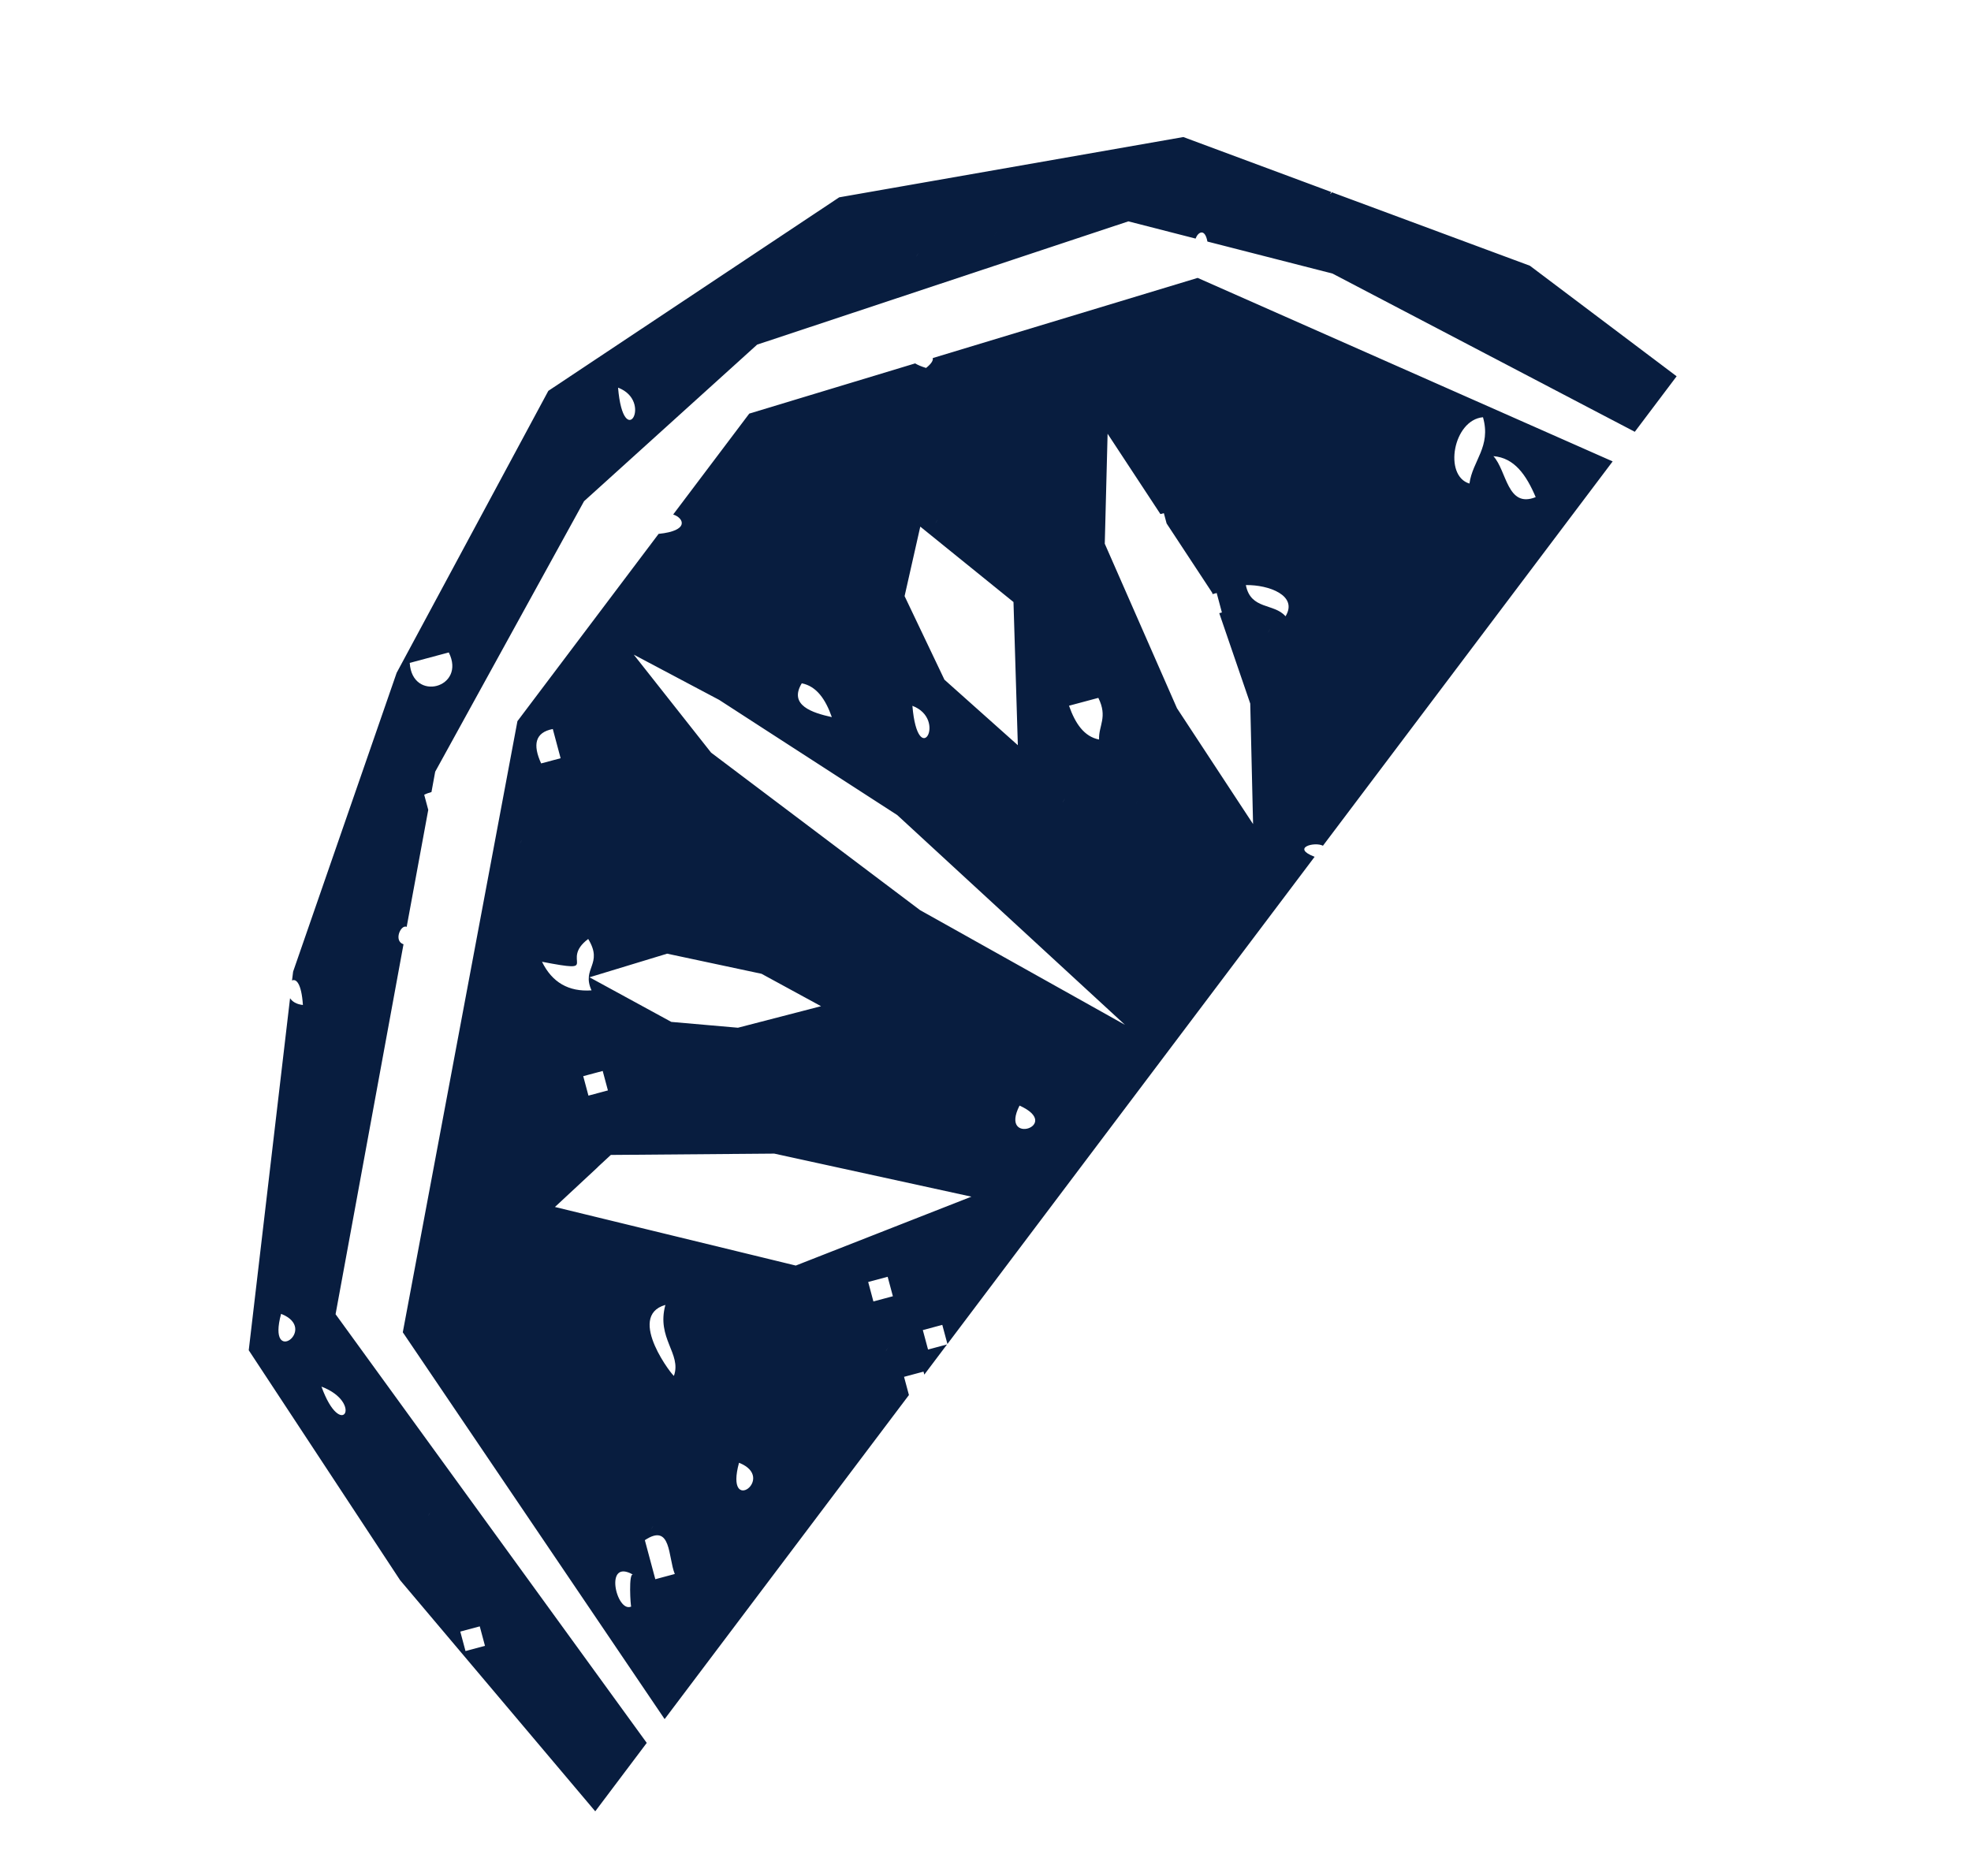 <svg xmlns="http://www.w3.org/2000/svg" fill="none" viewBox="0 0 125 119" height="119" width="125">
<path fill="#081D3F" d="M42.16 109.036L57.644 88.491L57.334 87.337L58.569 87.006L58.62 87.195L60.061 85.282L58.856 85.605L58.525 84.371L59.76 84.04L60.085 85.253L83.373 54.349C81.857 53.774 83.377 53.374 83.901 53.647L102.274 29.268L75.955 17.628L59.155 22.713C59.192 22.851 59.084 23.059 58.731 23.341C58.408 23.24 58.188 23.144 58.039 23.051L47.518 26.236L42.693 32.636C43.366 32.853 43.755 33.667 41.769 33.865L32.815 45.746L25.545 84.511L42.145 109.04L42.16 109.036ZM80.46 40.049C80.758 39.533 80.276 40.379 80.46 40.049V40.049ZM98.966 32.436C99.263 31.92 98.774 32.767 98.966 32.436V32.436ZM97.393 31.534C95.579 32.261 95.568 29.866 94.711 28.936C96.046 29.037 96.802 30.143 97.393 31.534ZM93.179 25.251C93.179 25.251 93.142 25.316 93.115 25.362C93.147 25.306 93.168 25.27 93.179 25.251ZM94.05 26.466C94.583 28.34 93.386 29.221 93.192 30.674C91.535 30.184 92.157 26.638 94.05 26.466ZM91 29.93C93.584 26.676 87.679 27.387 91 29.93V29.93ZM85.014 24.909C85.312 24.393 84.823 25.24 85.014 24.909V24.909ZM86.009 28.621C86.306 28.105 85.817 28.952 86.009 28.621V28.621ZM88.704 41.149C91.182 42.089 86.651 39.472 88.704 41.149V41.149ZM81.528 39.093C80.795 38.247 79.319 38.697 79.012 37.113C80.469 37.088 82.336 37.779 81.528 39.093ZM33.631 90.371C33.929 89.855 33.44 90.703 33.631 90.371V90.371ZM42.795 99.843L41.56 100.174L40.896 97.697C42.588 96.574 42.363 98.783 42.795 99.843ZM41.35 96.921C41.648 96.405 41.166 97.251 41.35 96.921V96.921ZM42.742 87.268C42.794 87.464 39.645 83.497 42.199 82.774C41.617 84.899 43.236 85.859 42.742 87.268ZM46.868 92.788C49.295 93.741 45.938 96.206 46.868 92.788V92.788ZM48.066 89.82C48.363 89.304 47.874 90.152 48.066 89.82V89.82ZM48.637 87.012C48.934 86.496 48.445 87.344 48.637 87.012V87.012ZM52.192 95.34C52.489 94.824 52 95.671 52.192 95.34V95.34ZM56.218 85.642C56.516 85.127 56.034 85.972 56.218 85.642V85.642ZM56.626 82.224L55.391 82.555L55.06 81.32L56.295 80.99L56.626 82.224ZM61.881 62.264C61.839 62.338 61.823 62.365 61.881 62.264V62.264ZM64.659 70.13C67.449 71.391 63.343 72.717 64.659 70.13V70.13ZM72.095 50.901C72.393 50.385 71.904 51.233 72.095 50.901V50.901ZM76.515 55.019C76.305 51.564 74.437 54.789 76.515 55.019V55.019ZM69.557 29.051C69.456 26.322 67.671 29.423 69.557 29.051V29.051ZM70.229 27.492L73.593 32.609L73.811 32.551L73.986 33.204L76.877 37.599L76.9 37.687L77.162 37.616L77.492 38.851L77.325 38.896L79.29 44.629L79.469 52.273L74.643 44.924L70.064 34.489L70.244 27.488L70.229 27.492ZM65.927 25.383C65.826 22.654 64.042 25.756 65.927 25.383V25.383ZM69.656 44.268C70.264 45.49 69.667 46.024 69.702 46.91C68.758 46.727 68.193 45.898 67.796 44.766L69.656 44.268ZM59.748 25.217C59.913 25.196 59.892 25.202 59.748 25.217V25.217ZM58.896 25.321C58.805 25.33 58.723 25.344 58.625 25.355C58.581 25.366 58.548 25.36 58.512 25.369C58.632 25.353 58.761 25.341 58.896 25.321ZM59.377 33.102C59.675 32.586 59.193 33.431 59.377 33.102V33.102ZM56.357 29.271C56.655 28.755 56.166 29.602 56.357 29.271V29.271ZM58.37 33.41L64.275 38.189L64.551 47.27L59.896 43.115L57.369 37.813L58.362 33.413L58.37 33.41ZM67.435 50.826C67.733 50.31 67.251 51.156 67.435 50.826V50.826ZM54.505 29.767C54.803 29.251 54.314 30.099 54.505 29.767V29.767ZM57.864 44.772C60.117 45.625 58.213 48.922 57.864 44.772V44.772ZM60.801 53.265C61.099 52.75 60.61 53.597 60.801 53.265V53.265ZM53.436 30.715C53.733 30.2 53.244 31.047 53.436 30.715V30.715ZM55.846 44.651C56.144 44.136 55.655 44.983 55.846 44.651V44.651ZM49.484 35.753C49.383 33.024 47.598 36.126 49.484 35.753V35.753ZM50.848 43.344C51.785 43.529 52.357 44.356 52.754 45.488C51.522 45.218 50 44.739 50.848 43.344ZM41.231 34.647C41.529 34.132 41.047 34.977 41.231 34.647V34.647ZM45.611 44.397L48.22 46.087C48.22 46.087 48.236 46.06 48.252 46.032C48.47 45.655 48.268 46.005 48.22 46.087L56.903 51.702L71.344 65.007L68.128 63.206C68.075 63.298 68.022 63.39 68.107 63.243C68.118 63.224 68.118 63.224 68.128 63.206L58.346 57.73L45.098 47.742L40.194 41.527L45.611 44.397ZM52.595 54.803C52.893 54.287 52.404 55.134 52.595 54.803V54.803ZM53.424 57.897C53.722 57.381 53.233 58.228 53.424 57.897V57.897ZM52.07 63.826L46.799 65.192L42.574 64.822L37.386 61.992L42.31 60.494L48.296 61.77L52.07 63.826ZM46.94 51.016C48.939 48.83 44.651 50.664 46.94 51.016V51.016ZM43.485 57.906C43.782 57.39 43.293 58.237 43.485 57.906V57.906ZM38.651 47.274C38.948 46.758 38.459 47.605 38.651 47.274V47.274ZM40.353 56.097C42.16 54.648 37.529 55.204 40.353 56.097V56.097ZM38.078 50.074C40.077 47.888 35.788 49.722 38.078 50.074V50.074ZM36.843 50.405C37.14 49.889 36.651 50.737 36.843 50.405V50.405ZM35.058 46.243L35.554 48.096L34.319 48.426C33.776 47.241 33.932 46.459 35.058 46.243ZM33.704 48.599C34.002 48.083 33.513 48.931 33.704 48.599V48.599ZM33.012 53.425C33.309 52.909 32.828 53.754 33.012 53.425V53.425ZM37.303 59.562C38.288 61.174 36.862 61.401 37.515 62.822C36.063 62.923 35.013 62.316 34.374 61.008C38.232 61.75 35.457 60.952 37.303 59.562ZM38.223 67.934L38.554 69.168L37.319 69.499L36.988 68.264L38.223 67.934ZM36.86 70.284C37.157 69.768 36.668 70.616 36.86 70.284V70.284ZM37.91 74.028C37.844 73.843 37.773 73.636 37.687 73.371C37.184 71.902 37.579 73.058 37.91 74.028L38.739 73.261L49.103 73.177L61.606 75.908L50.468 80.278L35.194 76.562L37.911 74.035L37.91 74.028ZM38.624 91.688C38.922 91.172 38.433 92.02 38.624 91.688V91.688ZM32.493 68.807C32.393 66.078 30.608 69.18 32.493 68.807V68.807ZM33.194 73.921C35.665 74.863 31.143 72.252 33.194 73.921V73.921ZM33.404 77.174C33.447 77.1 33.468 77.063 33.484 77.035C33.457 77.082 33.409 77.165 33.383 77.21C33.388 77.201 33.388 77.201 33.404 77.174ZM35.68 83.197C35.468 79.735 33.604 82.975 35.68 83.197V83.197ZM40.152 99.889C39.848 99.714 39.992 101.933 40.031 101.907C39.097 102.344 38.272 98.797 40.152 99.889ZM41.026 105.619C40.925 102.89 39.14 105.991 41.026 105.619V105.619ZM31.1 78.453C30.999 75.724 29.214 78.826 31.1 78.453V78.453ZM32.683 89.302C32.981 88.786 32.492 89.633 32.683 89.302V89.302ZM27.924 74.01C28.222 73.494 27.733 74.341 27.924 74.01V74.01ZM28.338 80.524C28.238 77.795 26.453 80.897 28.338 80.524V80.524Z"></path>
<path fill="#081D3F" d="M18.522 62.197C18.775 62.067 19.121 62.371 19.21 63.749C18.794 63.705 18.537 63.532 18.395 63.321L15.775 85.65L25.375 100.237L37.75 114.897L41.017 110.557L21.282 83.365L25.59 59.898C24.943 59.69 25.419 58.621 25.792 58.793L27.16 51.373L26.903 50.414C27.067 50.331 27.218 50.283 27.363 50.244L27.6 48.951L37.04 31.793L48.018 21.86L71.56 14.041L75.823 15.134C75.977 14.719 76.412 14.454 76.574 15.322L84.507 17.353L103.678 27.39L106.331 23.869L97.025 16.856L84.464 12.195C84.339 12.369 84.344 12.329 84.42 12.176L75.047 8.693L53.222 12.517L34.775 24.793L25.156 42.677L18.589 61.634L18.523 62.173L18.522 62.197ZM17.827 83.341C20.254 84.294 16.898 86.759 17.827 83.341V83.341ZM20.839 87.174C20.739 84.445 18.954 87.547 20.839 87.174V87.174ZM20.387 87.957C23.082 88.979 21.652 91.456 20.387 87.957V87.957ZM36.372 105.543C36.67 105.027 36.181 105.874 36.372 105.543V105.543ZM30.757 104.4L29.522 104.731L29.191 103.496L30.426 103.165L30.757 104.4ZM27.202 96.073C27.5 95.557 27.018 96.402 27.202 96.073V96.073ZM103.821 25.834C104.119 25.318 103.63 26.165 103.821 25.834V25.834ZM98.95 22.499C99.247 21.983 98.758 22.831 98.95 22.499V22.499ZM89.379 16.445C89.278 13.716 87.493 16.818 89.379 16.445V16.445ZM64.916 11.735C69.529 14.539 67.336 10.51 64.916 11.735V11.735ZM63.11 14.873C63.408 14.357 62.919 15.205 63.11 14.873V14.873ZM58.156 16.201C58.454 15.685 57.972 16.53 58.156 16.201V16.201ZM39.197 24.59C41.45 25.442 39.546 28.739 39.197 24.59V24.59ZM28.997 45.883C28.786 42.42 26.919 45.653 28.997 45.883V45.883ZM34.056 32.6C33.958 29.878 32.171 32.973 34.056 32.6V32.6ZM25.985 42.05L28.462 41.386C29.587 43.638 26.137 44.563 25.985 42.05ZM21.876 56.409C23.377 53.936 19.411 55.956 21.876 56.409V56.409Z"></path>
</svg>
